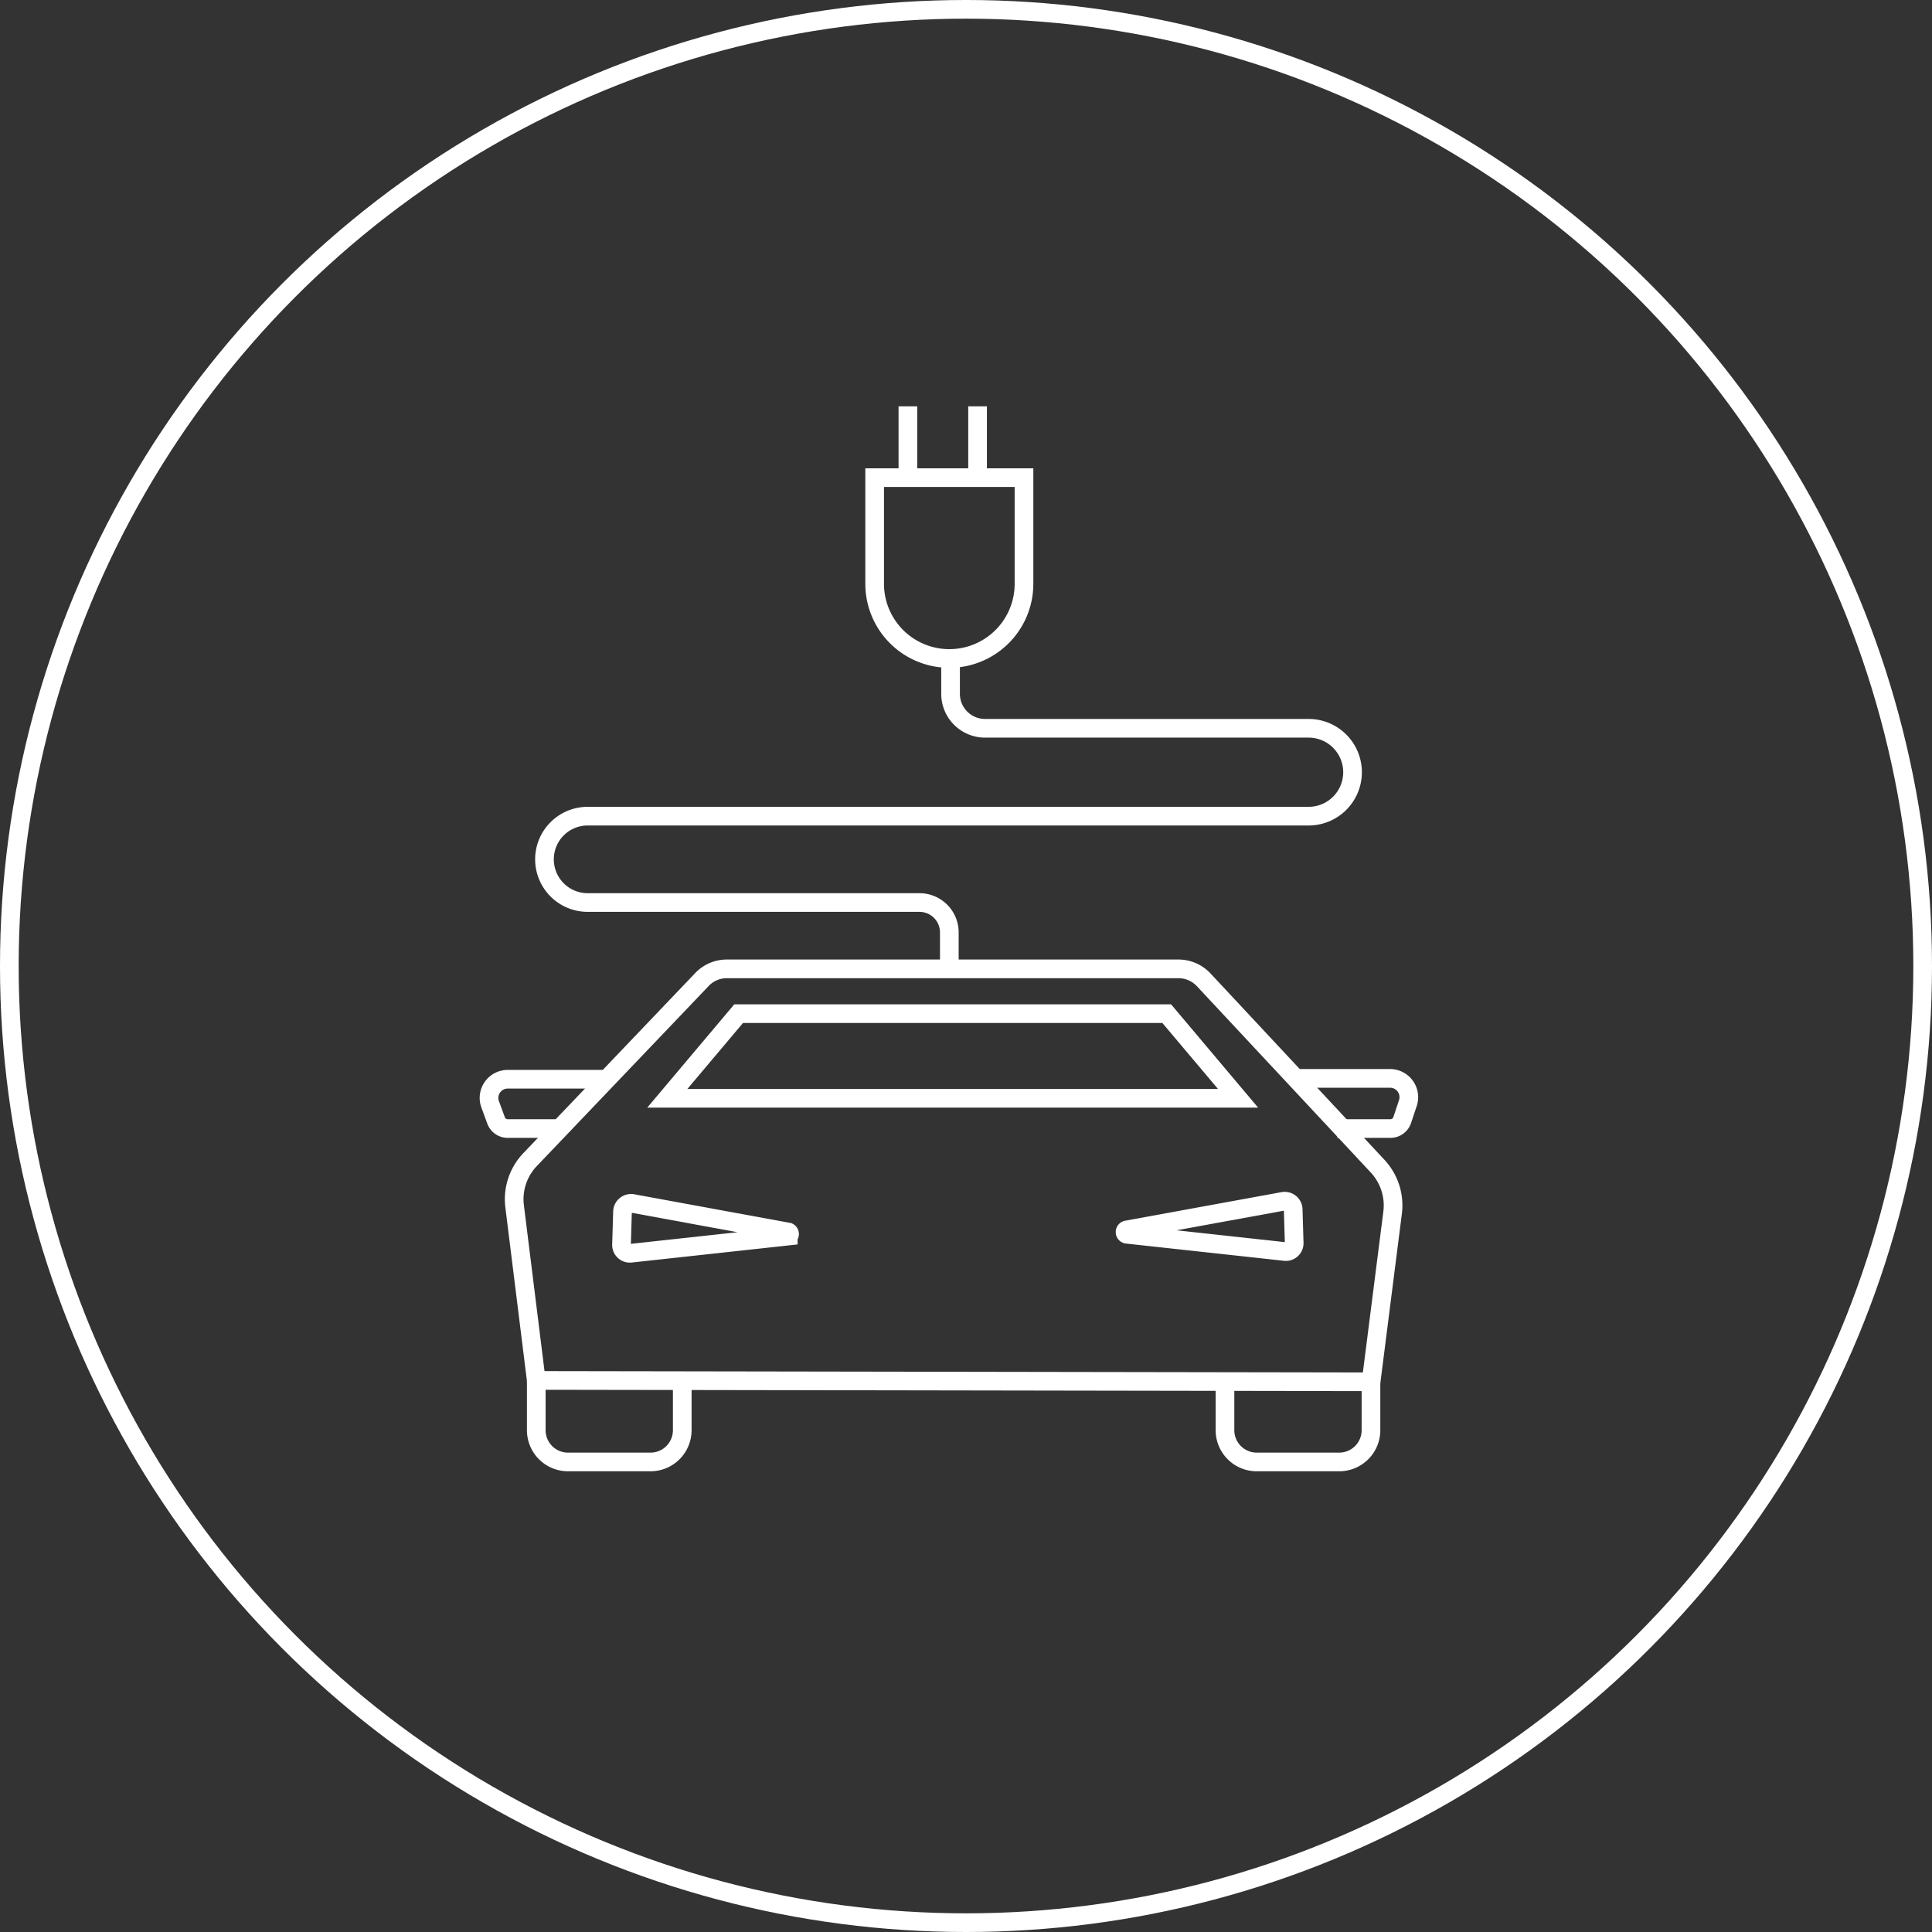 <svg xmlns="http://www.w3.org/2000/svg" viewBox="0 0 155.24 155.24"><rect x="0" y="0" width="155.24" height="155.24" fill="#333333" stroke="none"/><defs><style>.e4d8b15f-2b72-480c-9f96-960de83efe7a{fill:none;stroke:#fff;stroke-miterlimit:10;stroke-width:1.5px;}</style></defs><g id="a6a288ba-62c6-400c-b579-178392219e67" data-name="Layer 2"><g id="afb791de-b580-4c33-87f4-23b403aed536" data-name="Layer 2"><path class="e4d8b15f-2b72-480c-9f96-960de83efe7a" d="M43.09,110.92l-1.74-14a4.61,4.61,0,0,1,1.23-3.73L56.41,78.7a2.75,2.75,0,0,1,2-.85h36.3a2.78,2.78,0,0,1,2,.87l14,15a4.63,4.63,0,0,1,1.19,3.71l-1.73,13.6Z"/><polygon class="e4d8b15f-2b72-480c-9f96-960de83efe7a" points="53.62 88.25 59.35 81.45 93.75 81.45 99.48 88.25 53.62 88.25"/><path class="e4d8b15f-2b72-480c-9f96-960de83efe7a" d="M43.09,110.92v4a2.55,2.55,0,0,0,2.54,2.55h6.64a2.55,2.55,0,0,0,2.55-2.55v-3.85"/><path class="e4d8b15f-2b72-480c-9f96-960de83efe7a" d="M98.43,110.92v4a2.55,2.55,0,0,0,2.55,2.55h6.64a2.55,2.55,0,0,0,2.54-2.55v-3.85"/><path class="e4d8b15f-2b72-480c-9f96-960de83efe7a" d="M76.28,77.85V74.93a2.4,2.4,0,0,0-2.41-2.41H47.22a3.47,3.47,0,0,1-3.47-3.47h0a3.47,3.47,0,0,1,3.47-3.47h57.93a3.53,3.53,0,0,0,3.53-3.53h0a3.53,3.53,0,0,0-3.53-3.53h-26a2.77,2.77,0,0,1-2.77-2.78V53.32"/><path class="e4d8b15f-2b72-480c-9f96-960de83efe7a" d="M70.28,38.38h12a0,0,0,0,1,0,0v8.53a6,6,0,0,1-6,6h0a6,6,0,0,1-6-6V38.38A0,0,0,0,1,70.28,38.38Z"/><line class="e4d8b15f-2b72-480c-9f96-960de83efe7a" x1="72.95" y1="32.65" x2="72.95" y2="38.12"/><line class="e4d8b15f-2b72-480c-9f96-960de83efe7a" x1="78.55" y1="32.65" x2="78.55" y2="38.12"/><path class="e4d8b15f-2b72-480c-9f96-960de83efe7a" d="M104,86.65h7.7a1.51,1.51,0,0,1,1.42,2L112.67,90a1,1,0,0,1-1,.68h-4.21"/><path class="e4d8b15f-2b72-480c-9f96-960de83efe7a" d="M48.5,86.72H40.8a1.5,1.5,0,0,0-1.42,2L39.85,90a1,1,0,0,0,1,.68H45"/><path class="e4d8b15f-2b72-480c-9f96-960de83efe7a" d="M90.57,98.82l12.53-2.29a.68.68,0,0,1,.81.65l.08,2.68a.67.67,0,0,1-.76.7L90.59,99.18A.18.18,0,0,1,90.57,98.82Z"/><path class="e4d8b15f-2b72-480c-9f96-960de83efe7a" d="M63.35,99l-12.52-2.3a.69.69,0,0,0-.81.65L49.94,100a.67.67,0,0,0,.75.7l12.65-1.38A.18.18,0,0,0,63.35,99Z"/><circle class="e4d8b15f-2b72-480c-9f96-960de83efe7a" cx="77.62" cy="77.62" r="76.87"/></g></g></svg>
